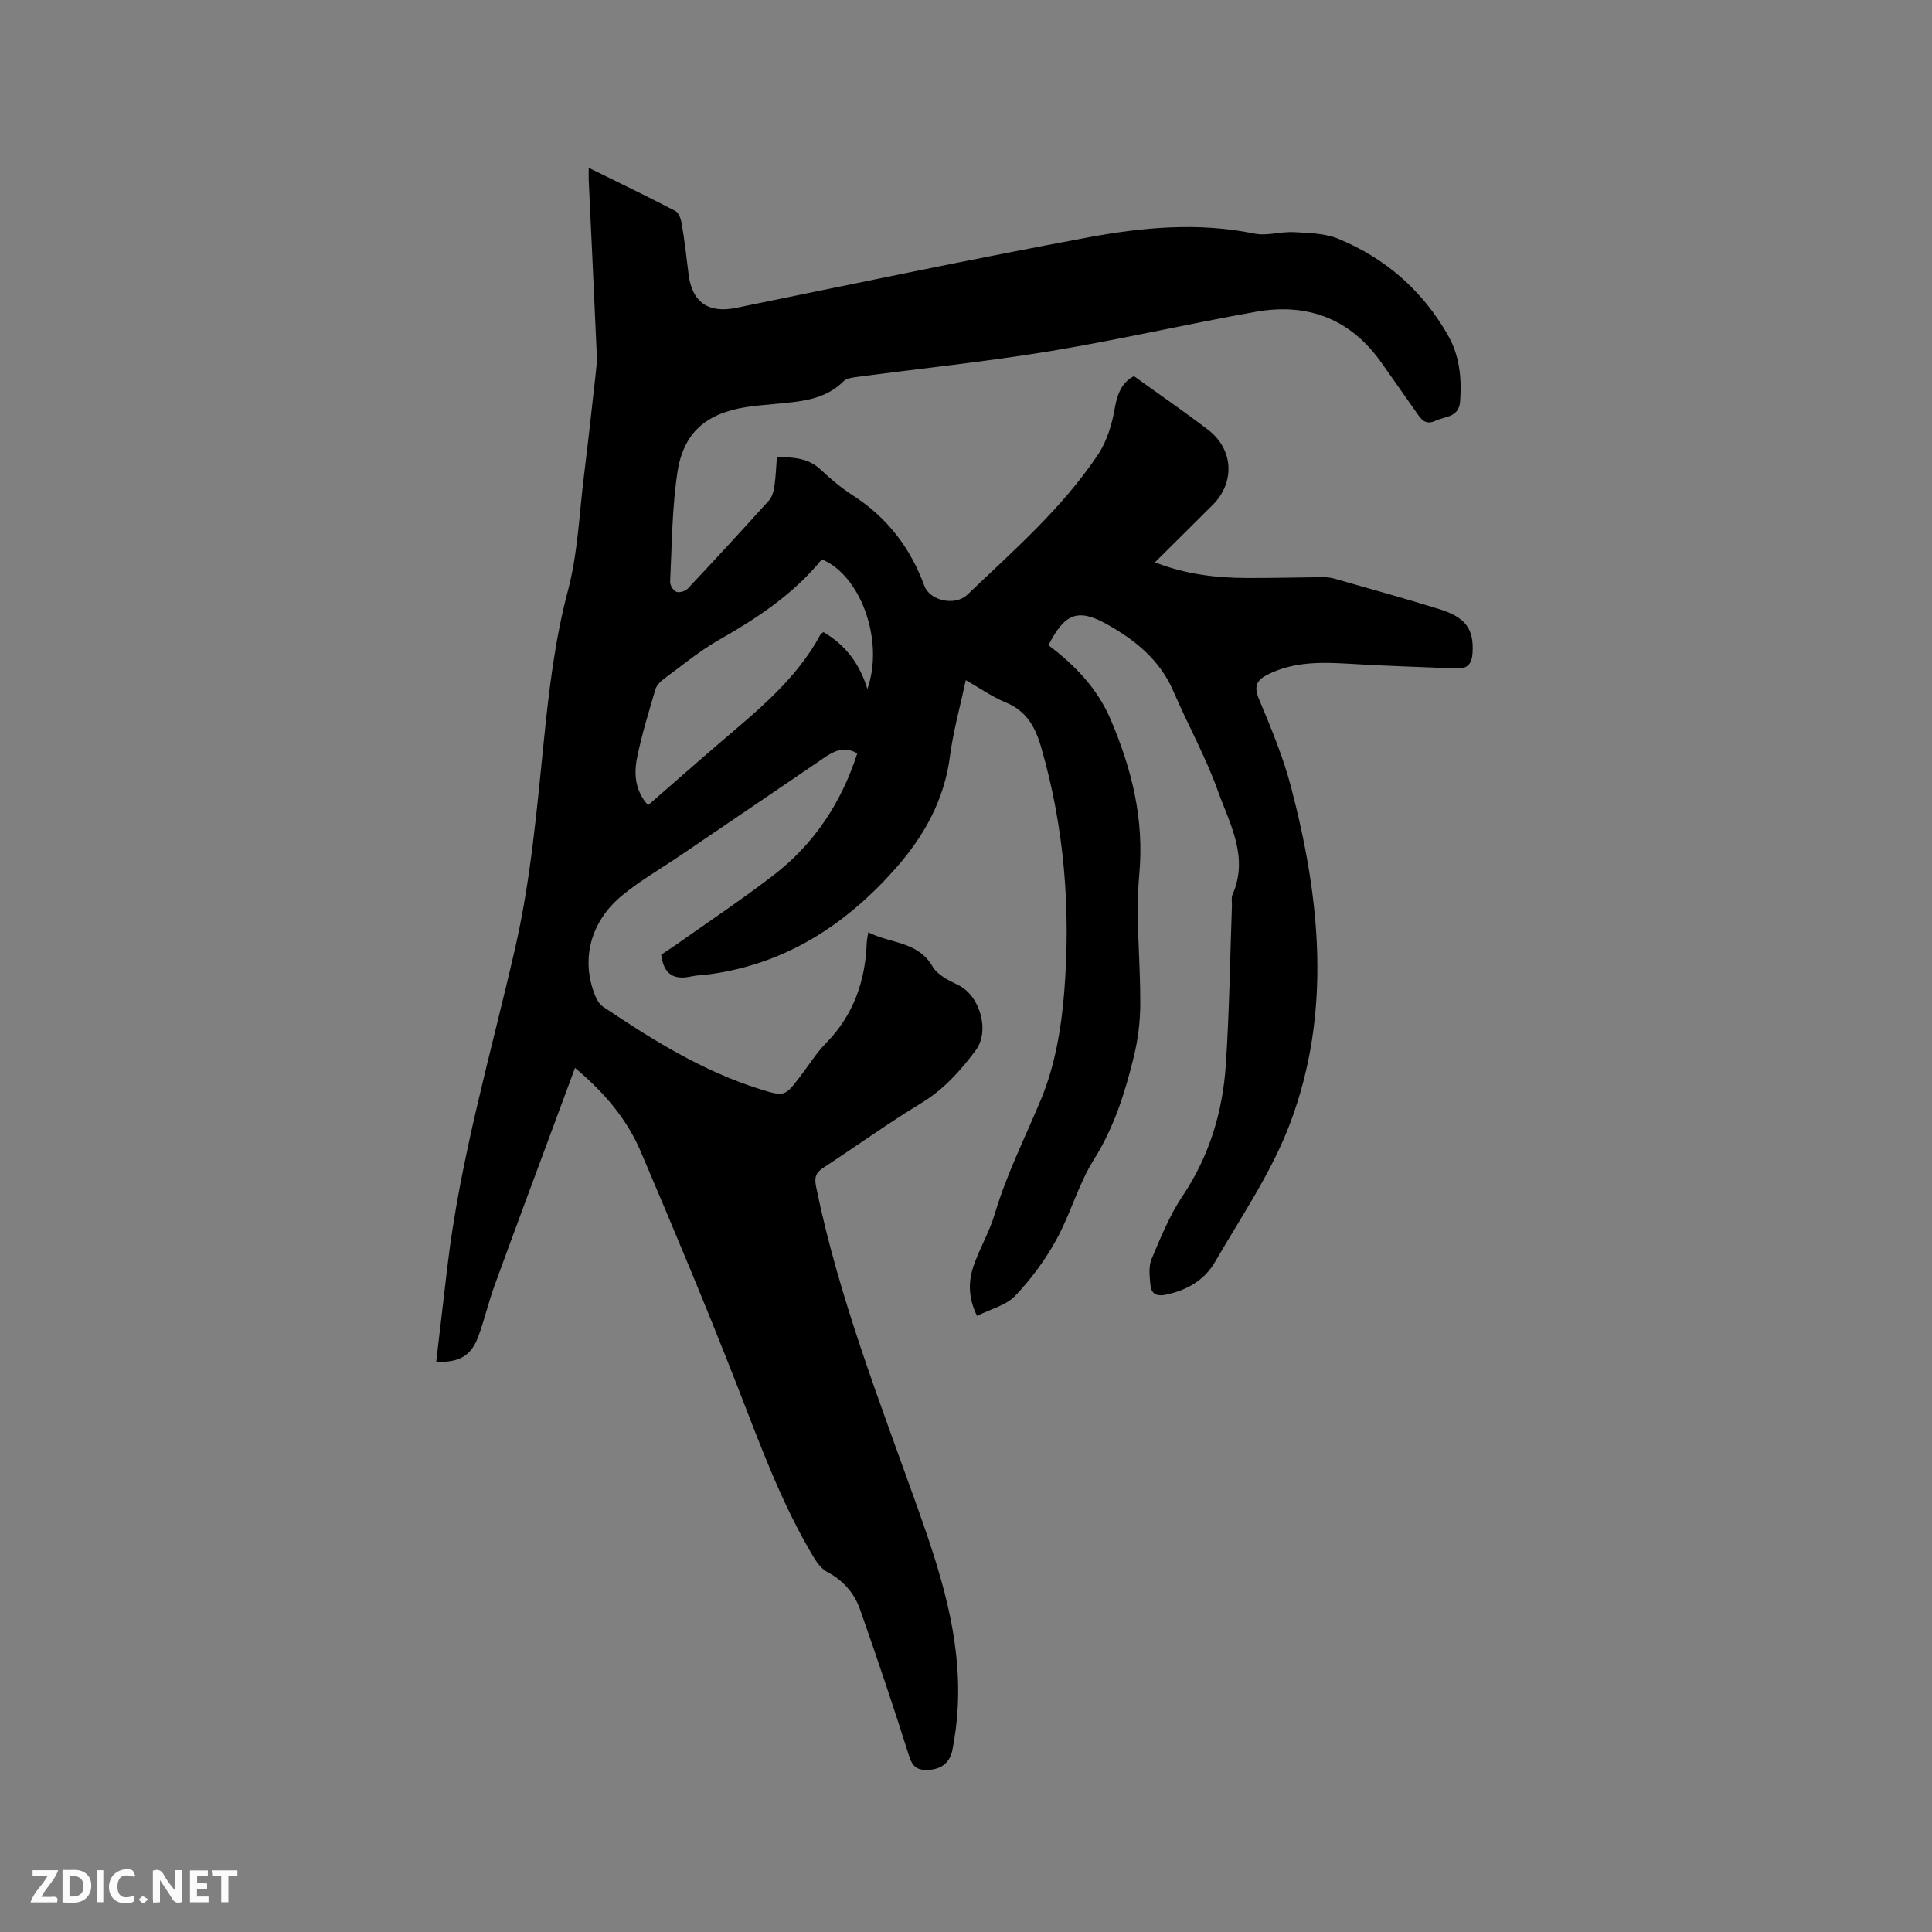 <svg enable-background="new 0 0 400 400" viewBox="0 0 400 400" xmlns="http://www.w3.org/2000/svg"><rect x="0" y="0" width="400" height="400" fill="#808080" stroke="none"/><path d="m119.05 221.09c-1.2 3.25-2.33 6.29-3.46 9.34-4.41 11.91-8.86 23.81-13.21 35.75-1.26 3.47-2.09 7.11-3.37 10.57-1.47 3.97-3.93 5.37-8.7 5.21.77-6.52 1.53-13.01 2.29-19.5 2.63-22.48 9.02-44.19 14.05-66.15 3.26-14.25 4.49-28.65 5.96-43.07 1.06-10.43 2.27-20.76 4.98-30.99 2.04-7.7 2.33-15.86 3.32-23.82.86-6.92 1.61-13.84 2.39-20.77.15-1.36.32-2.74.26-4.1-.53-12.08-1.11-24.15-1.67-36.22-.03-.7 0-1.4 0-2.59 6.24 3.07 12.13 5.9 17.92 8.92.73.38 1.18 1.7 1.34 2.66.57 3.44.99 6.92 1.4 10.38.7 5.89 4.12 8.2 9.85 7.03 24.27-4.96 48.53-10.06 72.88-14.59 11.34-2.11 22.86-3.16 34.43-.79 2.6.53 5.48-.45 8.2-.3 3.09.17 6.41.23 9.19 1.38 9.78 4.04 17.44 10.74 22.7 20 2.38 4.19 2.84 8.76 2.52 13.54-.23 3.49-3.02 3.17-5.1 4.13-2.03.94-2.9-.17-3.85-1.55-2.42-3.48-4.88-6.93-7.31-10.4-6.4-9.13-15.28-12.52-26.03-10.61-14.28 2.54-28.42 5.81-42.73 8.17-13.16 2.17-26.45 3.54-39.68 5.3-1.02.14-2.31.26-2.96.91-3.96 3.96-9.08 4.2-14.14 4.7-2 .2-4.01.34-6 .65-8.24 1.29-13 5.23-14.25 13.42-1.15 7.5-1.15 15.18-1.53 22.79-.03.69.68 1.81 1.3 2.04.63.24 1.85-.13 2.35-.66 5.67-6.03 11.27-12.11 16.81-18.25.64-.71.96-1.83 1.11-2.81.3-1.98.37-3.99.55-6.26 3.33.19 6.4.2 8.97 2.61 2.08 1.95 4.29 3.83 6.69 5.37 7.11 4.57 11.95 10.82 14.85 18.74 1.15 3.16 6.41 4.24 8.89 1.87 9.57-9.16 19.64-17.89 27.06-29 1.86-2.78 2.92-6.32 3.49-9.65.54-3.1 1.56-5.4 3.97-6.61 5.24 3.78 10.37 7.31 15.31 11.08 5.32 4.05 5.66 10.92.96 15.61-3.89 3.88-7.79 7.74-11.93 11.85 6.43 2.51 12.67 3.22 19.02 3.25 5.19.02 10.39-.13 15.58-.17.84-.01 1.71.06 2.51.29 7.22 2.06 14.46 4.06 21.64 6.28 5.64 1.74 7.29 4.17 7.01 9.06-.13 2.2-.94 3.36-3.25 3.27-7.4-.32-14.81-.51-22.2-.97-5.76-.35-11.43-.48-16.8 2.15-2.35 1.15-3.15 2.36-1.98 5.15 2.5 5.95 5.01 11.97 6.64 18.19 6.09 23.21 8.46 46.71-.2 69.68-3.8 10.08-10.08 19.26-15.54 28.68-2.19 3.79-5.9 5.93-10.32 6.8-1.98.39-2.91-.4-3.06-2.1-.15-1.76-.4-3.76.25-5.3 1.87-4.46 3.73-9.04 6.4-13.03 5.55-8.28 8.31-17.41 8.97-27.14.74-10.99.87-22.02 1.27-33.04.03-.74-.17-1.58.1-2.21 3.47-7.81-.57-14.7-3.03-21.56-2.52-7.05-6.23-13.68-9.19-20.58-2.8-6.52-8-10.67-13.84-13.92-6-3.34-8.71-2.13-12.03 4.39 5.43 4.07 10.11 8.91 12.85 15.31 4.38 10.24 7 20.64 5.96 32.08-.81 8.92.26 18 .2 27-.02 3.64-.49 7.37-1.36 10.9-1.81 7.38-4.06 14.54-8.22 21.15-3.24 5.15-4.85 11.29-7.8 16.65-2.31 4.19-5.24 8.17-8.54 11.63-1.89 1.98-5.07 2.72-7.88 4.13-1.82-3.73-1.81-7.01-.78-10.14 1.23-3.7 3.31-7.13 4.42-10.85 2.46-8.31 6.34-15.98 9.64-23.92 2.86-6.89 4.19-14.68 4.78-22.19 1.36-17.1.03-34.09-4.8-50.69-1.2-4.15-3.03-7.47-7.32-9.22-2.8-1.15-5.33-2.95-8.26-4.62-1.17 5.48-2.61 10.59-3.29 15.81-1.17 9-5.34 16.47-11.16 23.08-10.33 11.71-22.78 19.87-38.61 22.01-1.26.17-2.55.18-3.78.45-3.51.78-5.72-.33-6.22-4.51.89-.59 2.03-1.31 3.13-2.09 6.74-4.77 13.63-9.36 20.17-14.4 8.36-6.44 13.98-14.94 17.29-25.17-3.16-1.89-5.5-.03-7.93 1.63-9.62 6.56-19.27 13.09-28.91 19.64-3.94 2.67-8.11 5.07-11.77 8.07-6.69 5.47-8.67 13.37-5.66 20.81.34.83.87 1.77 1.58 2.25 10.22 6.86 20.64 13.37 32.5 17.09 5.17 1.62 5.2 1.53 8.42-2.67 1.74-2.27 3.26-4.76 5.25-6.79 5.73-5.83 8.2-12.88 8.48-20.87.02-.52.15-1.04.32-2.13 4.6 2.38 10.23 1.8 13.32 7.1 1 1.73 3.33 2.88 5.28 3.82 4.52 2.16 6.64 9.51 3.64 13.52-3.18 4.26-6.63 8.12-11.31 10.95-6.88 4.17-13.42 8.91-20.17 13.31-1.55 1.01-1.97 1.95-1.59 3.86 4.67 22.93 13.21 44.63 21.02 66.55 4.76 13.35 9.05 26.72 8.34 41.12-.15 3.06-.53 6.13-1.13 9.13-.51 2.51-2.22 3.93-4.98 4.06-2.23.1-3.26-.6-3.98-2.9-3.21-10.18-6.62-20.29-10.16-30.36-1.18-3.34-3.45-5.97-6.75-7.7-1.2-.63-2.17-1.96-2.9-3.18-6.67-11.14-11.06-23.29-15.75-35.33-6.35-16.27-13.1-32.38-19.95-48.45-2.88-6.84-7.66-12.41-13.65-17.43zm60.53-78.43c3.53-9.96-1.35-23.54-9.43-26.86-5.8 7.16-13.34 12.16-21.32 16.7-4.03 2.29-7.64 5.31-11.39 8.07-.73.54-1.5 1.33-1.74 2.16-1.38 4.67-2.82 9.33-3.79 14.09-.69 3.39-.45 6.88 2.27 9.89 5.13-4.46 10.04-8.8 15.02-13.07 7.72-6.61 15.67-13 20.63-22.19.13-.25.44-.4.66-.58 4.63 2.7 7.54 6.65 9.09 11.79z" fill="#000001"/><g fill="#fafbfa"><path d="m37.59 393.81c-.92.31-1.52.05-2-.78-.7-1.2-1.52-2.34-2.47-3.78v4.59c-.55.03-.95.05-1.41.07-.03-.37-.06-.64-.06-.91 0-1.91 0-3.81 0-5.7 1.13-.41 1.77-.03 2.29.91.62 1.11 1.38 2.14 2.31 3.19v-4.2h1.35v6.61z"/><path d="m12.94 393.88v-6.75c1.9.19 3.93-.54 5.37 1.29.8 1.01.78 2.88.03 3.97-1.37 1.97-3.4 1.51-5.4 1.49m1.45-1.22c2.04.12 2.92-.58 2.89-2.21-.03-1.51-.98-2.19-2.89-2z"/><path d="m11.81 393.87h-5.49c.68-2.18 2.47-3.48 3.51-5.45h-3.08v-1.21h5.29c-.71 2.13-2.44 3.48-3.47 5.51.86 0 1.63.04 2.39-.01.79-.05 1.14.21.85 1.16"/><path d="m39.33 393.86v-6.61h3.7v1.07h-2.22v1.52c.68.04 1.34.09 2.07.13v1.07c-.72.05-1.38.09-2.1.14v1.48h2.4v1.19h-3.85z"/><path d="m27.71 388.56c-1.15-.3-2.46-.61-3.1.64-.37.73-.41 1.93-.06 2.67.63 1.35 1.99.93 3.17.68.35.94-.01 1.32-.93 1.46-1.62.25-3.05-.27-3.76-1.48-.73-1.24-.6-3.03.31-4.17.88-1.11 2.71-1.7 4-1.16.32.13.44.74.65 1.12-.1.08-.19.16-.28.24"/><path d="m49.15 387.24v1.07c-.59.02-1.17.05-1.87.08v5.44h-1.48v-5.44h-1.85c-.05-.4-.08-.73-.13-1.15z"/><path d="m20.06 387.21h1.33v6.62h-1.33z"/><path d="m30.68 393.25c-.49.38-.8.79-1.05.76-.32-.05-.6-.45-.9-.7.26-.24.51-.64.8-.67.29-.04.62.3 1.15.61"/></g></svg>